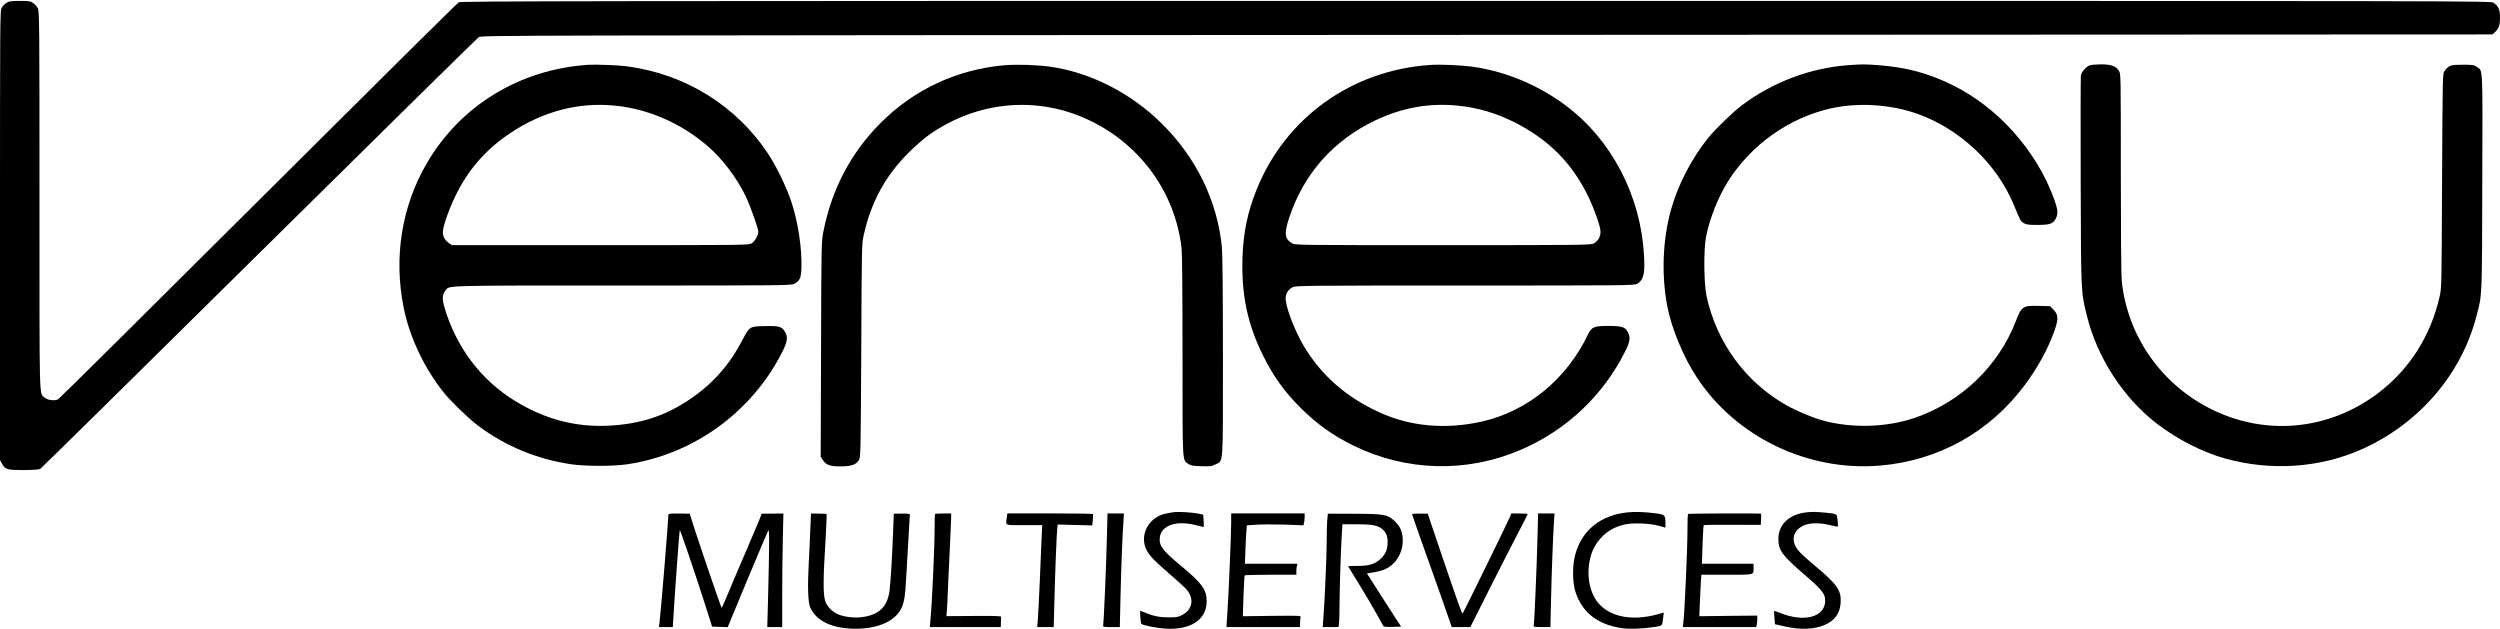 <?xml version="1.0" standalone="no"?>
<!DOCTYPE svg PUBLIC "-//W3C//DTD SVG 20010904//EN"
 "http://www.w3.org/TR/2001/REC-SVG-20010904/DTD/svg10.dtd">
<svg version="1.0" xmlns="http://www.w3.org/2000/svg"
 width="2723pt" height="685pt" viewBox="0 0 2723 685"
 preserveAspectRatio="xMidYMid meet">

<g transform="translate(0,685) scale(0.1,-0.1)"
fill="#000000" stroke="none">
<path d="M72 6820 c-18 -11 -41 -34 -52 -52 -20 -33 -20 -56 -20 -2482 l0
-2448 21 -38 c36 -64 56 -70 236 -70 109 1 165 5 181 13 13 7 1085 1064 2384
2348 1299 1284 2375 2343 2392 2354 31 20 52 20 10983 25 l10951 5 27 25 c44
41 55 73 55 157 0 89 -18 130 -72 163 -33 20 -74 20 -11083 20 -9682 0 -11053
-2 -11078 -15 -16 -8 -998 -981 -2183 -2162 -1185 -1181 -2167 -2154 -2181
-2162 -39 -20 -118 -10 -149 20 -58 54 -54 -97 -54 2141 0 1944 -1 2065 -18
2098 -9 19 -32 45 -51 57 -30 21 -46 23 -145 23 -93 0 -116 -3 -144 -20z"/>
<path d="M6405 6144 c-744 -49 -1393 -446 -1758 -1075 -272 -469 -360 -1019
-251 -1567 64 -323 227 -666 441 -932 79 -97 267 -279 367 -354 298 -224 639
-366 1011 -422 163 -24 467 -24 624 0 715 109 1344 564 1675 1210 64 124 71
174 35 233 -36 57 -63 65 -219 61 -167 -4 -164 -1 -246 -156 -144 -274 -325
-476 -573 -643 -270 -182 -544 -270 -891 -286 -355 -16 -687 72 -1007 268
-376 230 -647 590 -773 1025 -26 91 -23 135 12 179 46 58 -71 55 1925 55 1730
0 1840 1 1872 18 61 31 76 61 80 169 7 215 -36 505 -110 726 -51 154 -159 378
-245 510 -349 535 -915 886 -1559 966 -95 12 -325 20 -410 15z m296 -445 c360
-36 710 -188 998 -433 163 -137 323 -348 422 -551 50 -104 139 -354 139 -390
-1 -38 -39 -104 -72 -125 -33 -20 -46 -20 -1649 -20 l-1616 0 -34 23 c-48 32
-71 81 -64 136 8 70 71 245 135 376 140 288 327 503 595 683 355 239 747 342
1146 301z"/>
<path d="M10948 6140 c-519 -43 -994 -264 -1360 -633 -322 -324 -530 -720
-620 -1182 -21 -108 -22 -130 -25 -1280 l-4 -1171 23 -34 c37 -56 77 -70 193
-70 120 0 173 20 202 72 17 31 18 97 24 1193 5 1158 5 1160 28 1260 79 354
237 642 485 890 75 74 172 159 226 197 529 371 1187 429 1755 153 554 -268
926 -788 995 -1390 6 -56 10 -498 10 -1173 0 -1189 -3 -1127 61 -1173 30 -21
47 -24 144 -27 99 -3 114 -1 154 20 88 46 81 -50 81 1174 0 688 -4 1120 -11
1190 -49 504 -280 980 -659 1352 -334 331 -780 556 -1216 616 -145 20 -354 26
-486 16z"/>
<path d="M15585 6143 c-860 -55 -1583 -574 -1899 -1360 -98 -244 -145 -471
-153 -745 -13 -395 56 -722 223 -1058 117 -235 237 -402 420 -582 176 -173
346 -294 569 -403 572 -280 1228 -297 1815 -46 497 212 898 589 1139 1069 55
110 62 151 35 208 -30 62 -64 74 -214 74 -157 0 -184 -11 -221 -88 -235 -494
-663 -844 -1169 -956 -389 -85 -768 -51 -1102 101 -362 165 -632 400 -824 719
-108 181 -211 456 -200 538 6 49 32 86 77 108 32 17 142 18 1874 18 1762 0
1842 1 1875 18 55 29 80 88 80 192 -1 651 -288 1279 -769 1682 -312 261 -709
437 -1107 492 -116 16 -350 26 -449 19z m296 -444 c216 -22 410 -79 611 -179
372 -186 632 -447 807 -810 71 -148 134 -328 134 -386 0 -53 -28 -101 -73
-125 -33 -18 -93 -19 -1645 -19 -1578 0 -1611 0 -1642 20 -82 50 -88 106 -32
276 160 482 480 844 939 1063 295 140 589 192 901 160z"/>
<path d="M20130 6140 c-412 -30 -820 -184 -1155 -435 -101 -76 -289 -258 -367
-354 -184 -228 -332 -515 -408 -787 -91 -330 -105 -708 -39 -1054 45 -235 175
-549 317 -765 428 -655 1212 -1033 2002 -966 631 54 1186 361 1568 869 146
195 261 404 332 607 42 119 39 171 -14 223 l-36 37 -119 3 c-178 5 -192 -4
-254 -165 -190 -491 -596 -881 -1098 -1053 -310 -107 -687 -117 -1009 -29
-109 30 -280 102 -392 165 -443 249 -760 681 -870 1187 -30 140 -33 512 -5
652 41 200 129 423 236 595 250 401 669 699 1126 800 299 66 649 43 940 -60
465 -166 865 -544 1051 -995 70 -171 72 -174 106 -195 28 -17 51 -20 152 -20
135 0 171 13 200 74 24 51 20 95 -19 203 -190 528 -611 1002 -1108 1246 -264
130 -503 194 -807 217 -147 11 -173 11 -330 0z"/>
<path d="M22764 6139 c-40 -12 -91 -69 -99 -111 -3 -18 -4 -539 -2 -1158 4
-1235 2 -1189 67 -1457 111 -456 400 -902 769 -1182 222 -169 491 -306 737
-375 499 -139 1031 -103 1489 101 618 276 1078 807 1245 1437 67 253 64 182
67 1473 4 1295 8 1206 -59 1255 -30 21 -43 23 -155 23 -132 0 -151 -6 -197
-69 -21 -27 -21 -36 -27 -1194 -5 -1157 -5 -1168 -27 -1264 -96 -423 -323
-782 -654 -1038 -541 -419 -1246 -487 -1850 -178 -536 273 -897 796 -958 1388
-6 56 -10 539 -10 1175 0 1065 0 1080 -20 1113 -31 51 -88 72 -195 71 -49 0
-104 -5 -121 -10z"/>
<path d="M12800 1273 c-58 -5 -143 -24 -175 -41 -132 -66 -196 -212 -150 -342
25 -71 82 -135 245 -275 85 -73 174 -153 197 -178 94 -102 76 -226 -42 -286
-44 -23 -61 -26 -155 -25 -101 0 -172 17 -290 68 -13 5 -14 -4 -10 -63 3 -38
8 -73 12 -76 15 -16 168 -46 258 -52 278 -18 452 96 453 297 1 125 -49 196
-275 383 -202 167 -244 222 -236 307 6 62 36 102 100 134 67 33 178 36 293 6
43 -11 81 -20 84 -20 3 0 4 30 1 67 l-5 68 -55 11 c-62 12 -196 21 -250 17z"/>
<path d="M17725 1269 c-291 -31 -492 -192 -566 -454 -33 -116 -33 -300 -1
-405 70 -225 236 -359 495 -400 85 -14 238 -9 369 11 86 13 83 10 93 100 l7
57 -67 -19 c-305 -84 -568 -18 -682 173 -51 84 -77 202 -70 318 9 154 60 272
158 365 64 61 129 95 229 121 86 22 284 15 383 -14 l67 -19 0 48 c0 88 -7 95
-102 107 -129 17 -226 20 -313 11z"/>
<path d="M19671 1269 c-185 -22 -301 -133 -301 -289 1 -125 40 -179 283 -388
191 -164 227 -209 227 -284 0 -179 -227 -241 -491 -134 -35 14 -64 24 -65 23
-1 -1 0 -34 3 -74 l6 -72 91 -21 c179 -43 340 -37 455 15 107 49 161 124 169
236 10 138 -34 202 -285 411 -167 140 -208 186 -223 255 -17 73 23 142 104
179 66 31 180 32 291 4 43 -11 80 -18 83 -16 2 3 1 34 -3 69 -8 73 -3 69 -122
82 -116 11 -151 12 -222 4z"/>
<path d="M7280 1244 c0 -65 -81 -1045 -96 -1171 l-7 -53 76 0 75 0 7 112 c14
243 65 941 69 945 5 5 182 -515 274 -807 l78 -245 85 -3 85 -3 213 513 c118
282 220 524 228 538 15 26 14 -123 -3 -802 l-7 -248 82 0 81 0 0 363 c0 200 3
479 7 619 l6 255 -118 -1 -119 -1 -27 -71 c-15 -38 -79 -189 -142 -335 -63
-145 -148 -343 -187 -439 -40 -96 -76 -178 -79 -182 -5 -6 -296 849 -339 997
l-9 30 -116 2 c-95 1 -117 -2 -117 -13z"/>
<path d="M8826 1091 c-3 -91 -11 -260 -17 -374 -14 -255 -8 -427 15 -481 63
-142 217 -222 446 -233 265 -12 471 70 545 217 33 66 44 132 55 334 6 99 17
294 25 431 8 138 15 255 15 261 0 8 -28 11 -87 10 l-88 -1 -7 -185 c-9 -258
-28 -572 -39 -653 -23 -173 -110 -260 -288 -287 -86 -14 -203 -1 -273 29 -67
29 -124 89 -142 152 -21 71 -20 246 4 629 10 168 16 307 13 310 -2 3 -42 6
-87 6 l-83 1 -7 -166z"/>
<path d="M10185 1252 c-3 -3 -5 -66 -5 -141 0 -222 -28 -839 -47 -1029 l-6
-62 387 0 386 0 2 50 c0 28 1 55 2 62 1 8 -75 11 -297 9 l-299 -2 6 63 c3 35
8 142 11 238 4 96 13 299 21 450 7 151 14 296 14 321 l0 46 -85 0 c-46 0 -87
-2 -90 -5z"/>
<path d="M10966 1213 c-12 -91 -31 -83 190 -83 l196 0 -7 -142 c-3 -79 -12
-294 -20 -478 -8 -184 -18 -370 -21 -412 l-7 -78 90 0 90 0 7 263 c8 328 25
759 32 813 l5 41 188 -5 188 -5 6 58 c3 32 4 62 2 66 -3 4 -214 7 -469 7
l-464 0 -6 -45z"/>
<path d="M12056 986 c-7 -295 -34 -920 -40 -949 -4 -15 5 -17 88 -17 l93 0 7
303 c7 320 21 692 32 843 l6 91 -89 0 -90 1 -7 -272z"/>
<path d="M13410 1161 c0 -128 -28 -791 -40 -961 -5 -74 -10 -145 -10 -157 l0
-23 400 0 400 0 0 43 c0 23 3 51 6 62 5 20 1 20 -312 17 l-317 -4 7 219 c5
120 10 221 13 225 2 5 130 8 284 8 l279 0 0 38 c0 20 3 47 6 60 l6 22 -286 0
-286 0 5 148 c3 81 8 175 11 209 l5 61 107 7 c58 4 197 4 308 1 l201 -8 6 24
c4 13 7 42 7 64 l0 42 -400 0 -400 0 0 -97z"/>
<path d="M14456 1181 c-3 -41 -6 -149 -6 -240 0 -157 -21 -628 -36 -829 l-7
-92 85 0 86 0 6 31 c3 17 6 102 6 189 0 167 15 653 26 808 l6 92 143 0 c168 0
236 -11 282 -46 50 -38 67 -79 67 -154 -1 -78 -24 -130 -82 -182 -59 -53 -127
-73 -249 -72 -56 1 -101 -2 -99 -5 2 -3 57 -94 123 -201 66 -107 150 -249 186
-315 36 -66 70 -126 74 -133 6 -10 33 -12 101 -10 l93 3 -72 110 c-40 61 -123
191 -186 290 l-114 179 77 13 c42 7 95 22 118 32 126 55 204 193 194 340 -6
81 -31 133 -91 188 -76 70 -108 76 -438 77 l-286 1 -7 -74z"/>
<path d="M15380 1249 c0 -5 85 -247 189 -537 103 -290 201 -564 215 -610 l28
-82 101 0 102 0 219 436 c121 239 262 515 313 612 51 97 93 180 93 183 0 3
-40 6 -89 6 l-90 1 -12 -32 c-16 -42 -509 -1049 -518 -1059 -7 -7 -38 79 -267
753 l-113 335 -86 1 c-47 1 -85 -3 -85 -7z"/>
<path d="M16746 986 c-7 -294 -34 -920 -40 -949 -4 -15 5 -17 88 -17 l93 0 7
298 c7 320 22 702 32 848 l6 91 -89 0 -90 1 -7 -272z"/>
<path d="M18386 1252 c-3 -3 -6 -75 -6 -161 0 -220 -31 -918 -46 -1033 l-4
-38 399 0 399 0 6 22 c3 13 6 41 6 63 l0 40 -315 -3 -316 -4 6 154 c3 84 8
186 11 226 l6 72 278 0 c311 0 290 -5 290 76 l0 44 -281 0 -282 0 7 207 c4
114 10 210 13 213 2 3 143 5 313 4 l308 -1 4 60 c2 32 1 60 -2 62 -10 5 -789
3 -794 -3z"/>
</g>
</svg>
